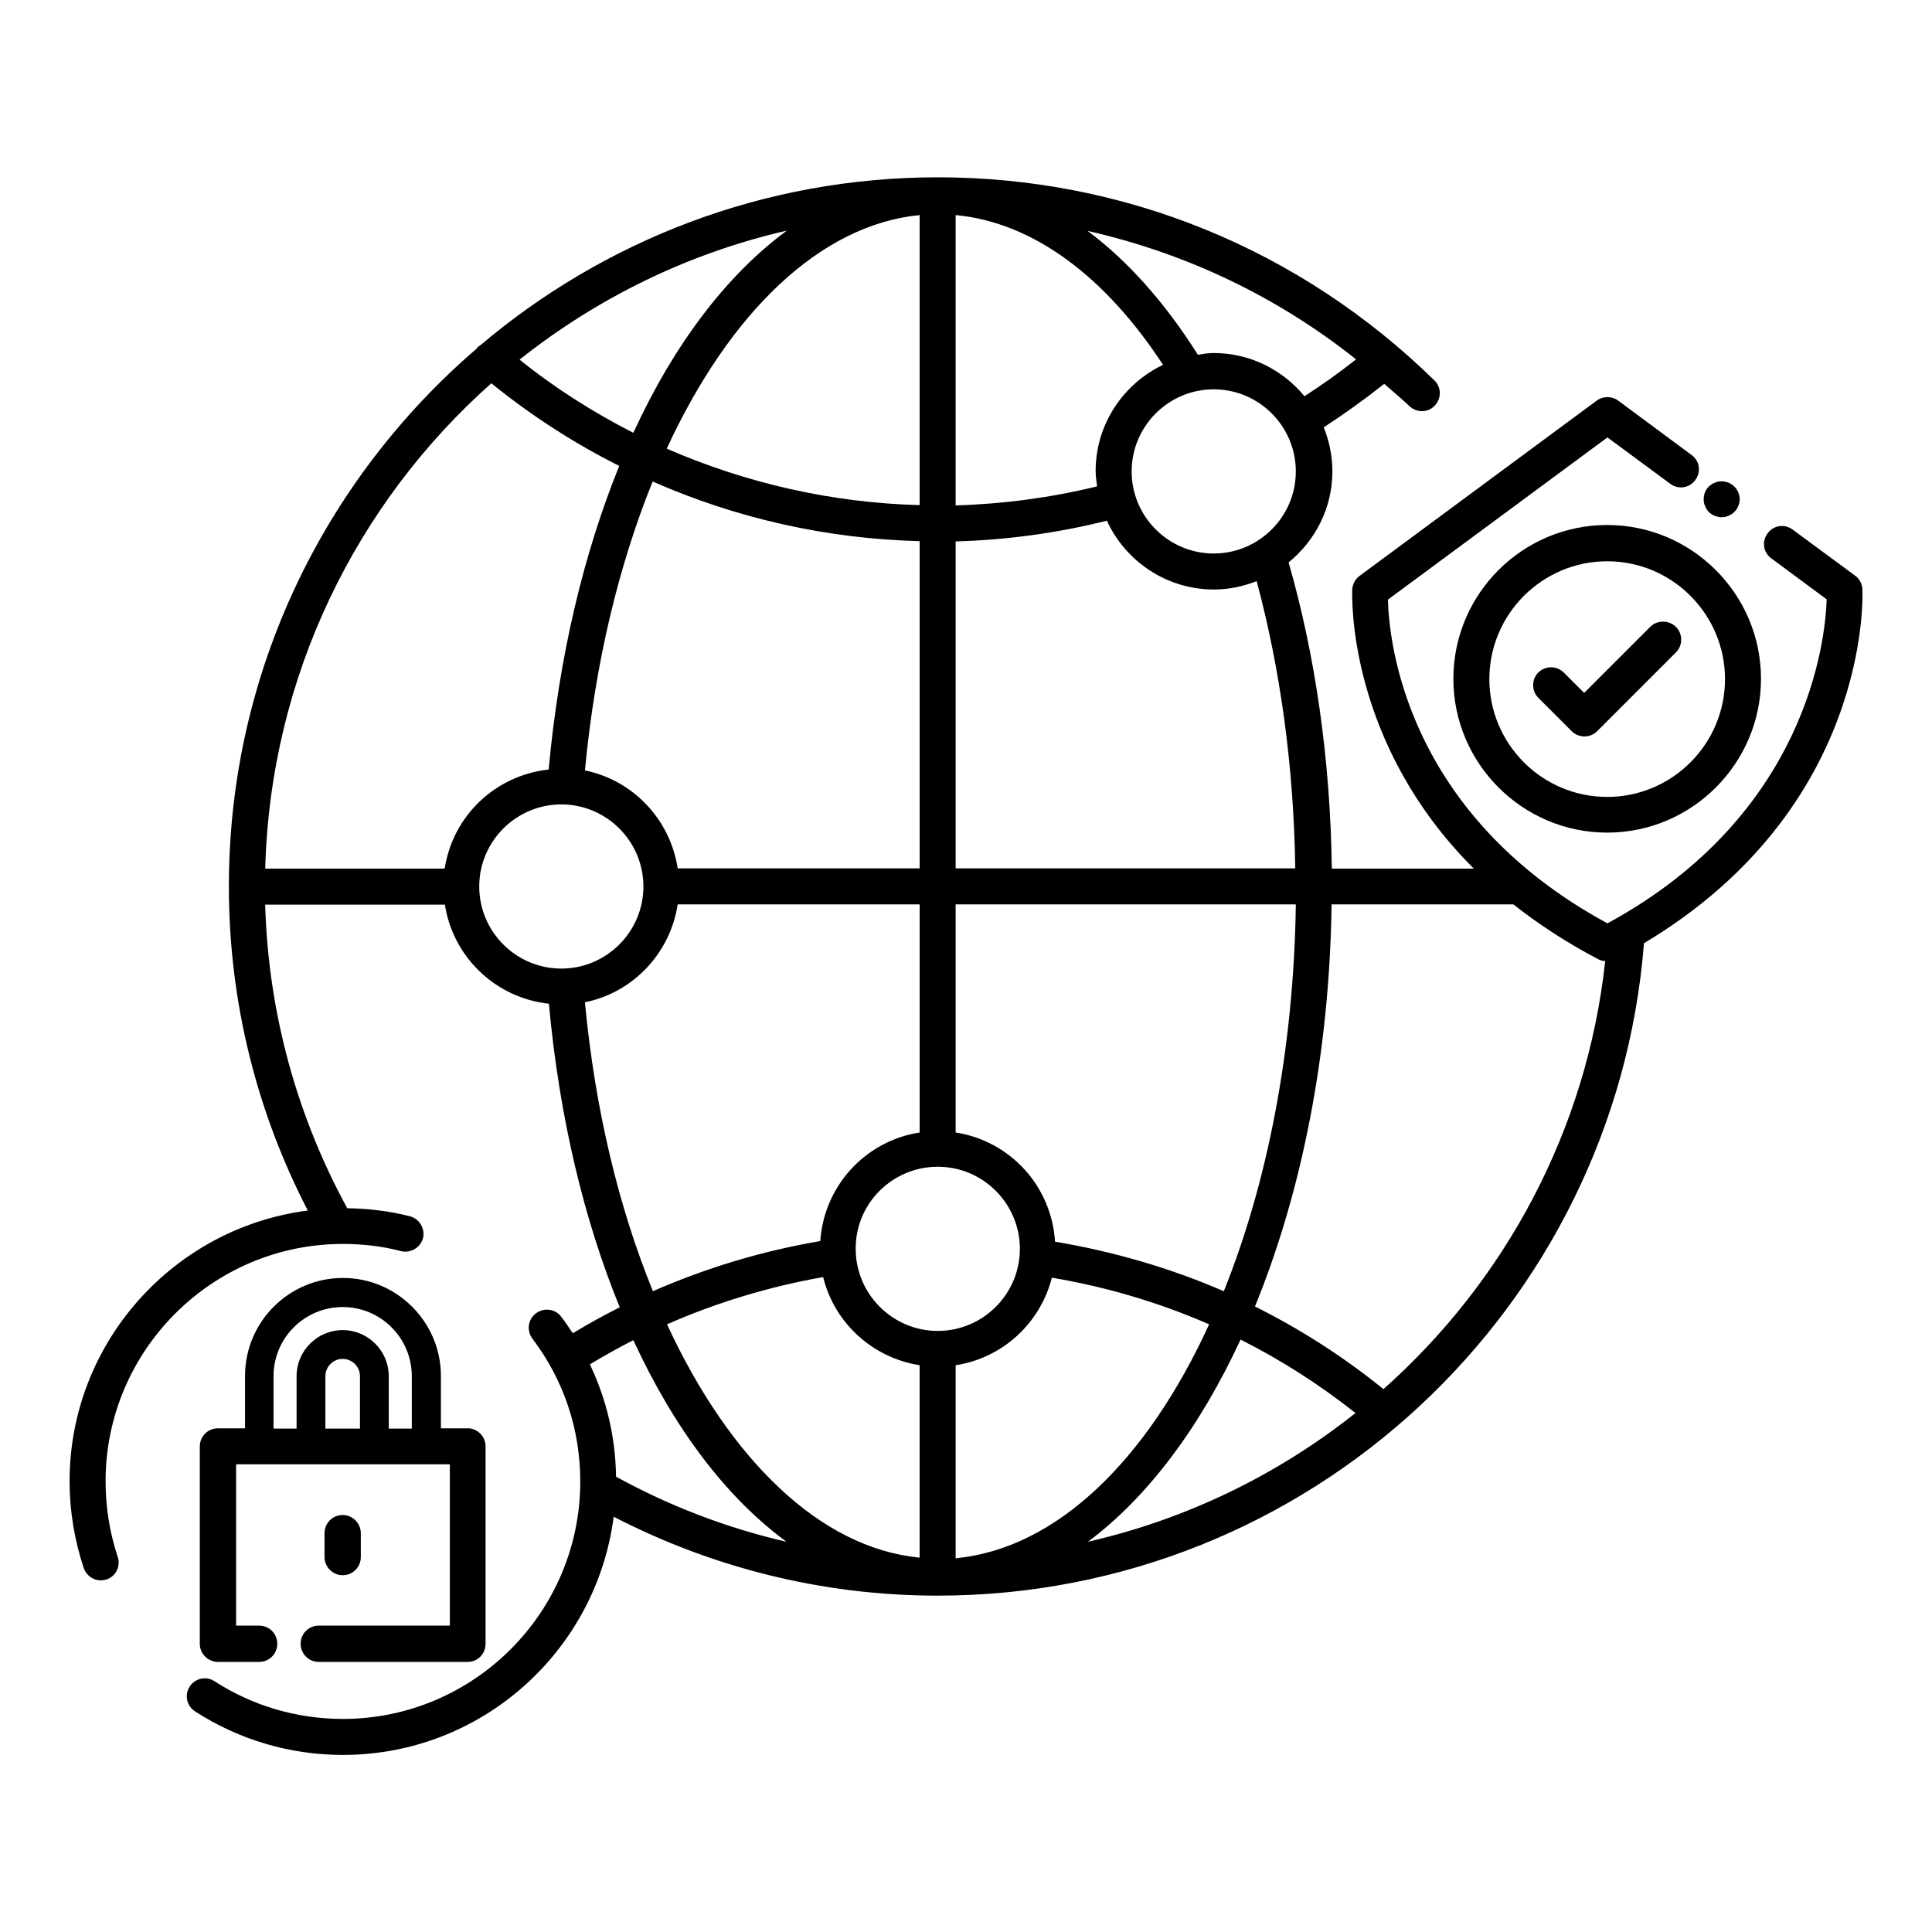 <?xml version="1.0" encoding="UTF-8"?>
<!-- Uploaded to: ICON Repo, www.iconrepo.com, Generator: ICON Repo Mixer Tools -->
<svg fill="#000000" width="800px" height="800px" version="1.1" viewBox="144 144 512 512" xmlns="http://www.w3.org/2000/svg">
 <g>
  <path d="m239.62 556.64v-6.336c0-2.594-2.137-4.809-4.809-4.809s-4.809 2.137-4.809 4.809v6.336c0 2.594 2.137 4.809 4.809 4.809 2.668 0 4.809-2.137 4.809-4.809z"/>
  <path d="m234.89 482.67c-14.352 0-25.953 11.68-25.953 25.953v13.895h-7.176c-2.672 0-4.809 2.137-4.809 4.809v52.289c0 2.594 2.137 4.809 4.809 4.809h10.914c2.672 0 4.809-2.137 4.809-4.809s-2.137-4.809-4.809-4.809h-6.106v-42.746h56.641v42.746h-34.73c-2.672 0-4.809 2.137-4.809 4.809s2.137 4.809 4.809 4.809h39.465c2.672 0 4.734-2.137 4.734-4.809v-52.289c0-2.672-2.137-4.809-4.734-4.809h-7.098v-13.895c-0.004-14.273-11.684-25.953-25.957-25.953zm-18.398 26.031c0-10.152 8.246-18.32 18.32-18.32 10.152 0 18.32 8.246 18.32 18.32v13.895h-6.106v-13.895c0-6.719-5.496-12.215-12.215-12.215s-12.215 5.496-12.215 12.215v13.895h-6.106zm22.977 13.895h-9.238v-13.895c0-2.519 2.062-4.582 4.582-4.582 2.519 0 4.582 2.062 4.582 4.582v13.895z"/>
  <path d="m569.92 283.13c-22.52 0-40.762 18.32-40.762 40.762s18.32 40.762 40.762 40.762c22.441 0 40.762-18.32 40.762-40.762 0.004-22.441-18.316-40.762-40.762-40.762zm0 72.062c-17.25 0-31.223-14.047-31.223-31.223 0-17.25 14.047-31.223 31.223-31.223 17.25 0 31.223 14.047 31.223 31.223s-13.969 31.223-31.223 31.223z"/>
  <path d="m581.37 310.07-17.559 17.559-5.418-5.418c-1.832-1.832-4.887-1.832-6.719 0-1.832 1.832-1.832 4.887 0 6.719l8.855 8.855c0.918 0.918 2.137 1.375 3.359 1.375s2.441-0.457 3.359-1.375l20.914-20.914c1.832-1.832 1.832-4.887 0-6.719-1.832-1.836-4.887-1.914-6.793-0.082z"/>
  <path d="m596.87 279.7c0.457 0.457 0.992 0.762 1.527 0.992 0.609 0.23 1.223 0.383 1.832 0.383 0.688 0 1.297-0.152 1.832-0.383 0.609-0.23 1.145-0.609 1.527-0.992 0.457-0.457 0.84-0.992 1.07-1.602 0.23-0.535 0.383-1.145 0.383-1.832 0-0.609-0.152-1.223-0.383-1.754-0.23-0.609-0.609-1.145-1.07-1.602-1.297-1.297-3.434-1.754-5.191-0.992-0.535 0.23-1.07 0.609-1.527 0.992-0.918 0.918-1.375 2.137-1.375 3.359 0 0.688 0.078 1.297 0.383 1.832 0.227 0.605 0.531 1.141 0.992 1.598z"/>
  <path d="m637.55 300.15c-0.078-1.449-0.762-2.75-1.91-3.586l-16.566-12.215c-2.137-1.602-5.113-1.145-6.641 0.992-1.602 2.137-1.145 5.113 0.992 6.641l14.656 10.84c-0.305 10.535-4.961 57.023-58.09 85.875-53.664-29.082-57.938-75.113-58.168-85.801l58.168-42.977 16.641 12.289c2.137 1.602 5.113 1.145 6.641-0.992 1.602-2.137 1.145-5.113-0.992-6.641l-19.465-14.426c-1.68-1.223-3.969-1.223-5.648 0l-62.898 46.488c-1.145 0.84-1.832 2.215-1.91 3.586-0.078 2.062-1.223 40.609 32.215 73.969h-37.633c-0.383-29.16-4.426-56.715-11.449-81.145 7.023-5.727 11.602-14.352 11.602-24.121 0-4.121-0.84-8.09-2.289-11.68 5.496-3.586 10.84-7.406 16.031-11.527 2.215 1.984 4.504 3.816 6.641 5.879 1.91 1.832 4.887 1.832 6.719-0.078 1.832-1.91 1.832-4.887-0.078-6.719-35.492-34.727-82.133-53.812-131.6-53.812-46.184 0-88.473 16.793-121.22 44.504-0.305 0.23-0.688 0.383-0.918 0.762 0 0.078-0.078 0.078-0.078 0.152-40.152 34.504-65.648 85.57-65.648 142.52 0 30.914 7.559 60.074 20.914 85.875-35.57 4.582-63.129 35.039-63.129 71.754 0 7.863 1.297 15.574 3.742 22.977 0.688 1.984 2.519 3.281 4.504 3.281 0.535 0 0.992-0.078 1.527-0.23 2.519-0.84 3.816-3.512 2.977-6.031-2.137-6.414-3.207-13.129-3.207-20 0-34.656 28.242-62.898 62.898-62.898 5.266 0 10.457 0.609 15.418 1.91 2.519 0.609 5.113-0.918 5.801-3.434 0.609-2.519-0.918-5.113-3.434-5.801-5.418-1.375-10.992-2.062-16.641-2.137-13.129-24.047-20.914-51.375-21.754-80.457h47.633c2.137 13.895 13.434 24.734 27.559 26.258 2.75 30.074 9.312 57.328 18.777 80.457-4.273 2.137-8.398 4.426-12.441 6.871-0.992-1.449-1.984-2.977-3.055-4.352-1.602-2.137-4.582-2.519-6.719-0.918-2.137 1.602-2.519 4.582-0.918 6.719 8.32 10.992 12.672 24.047 12.672 37.863 0 34.656-28.242 62.898-62.898 62.898-12.137 0-23.895-3.434-34.047-10-2.215-1.449-5.191-0.762-6.566 1.449-1.449 2.215-0.762 5.191 1.449 6.566 11.68 7.559 25.266 11.527 39.16 11.527 36.793 0 67.176-27.559 71.754-63.129 25.727 13.281 54.883 20.914 85.875 20.914 98.547 0 179.54-76.258 187.17-172.9 59.629-35.641 58.023-91.367 57.871-93.809zm-275.41 182.29c2.977 12.137 13.055 21.375 25.57 23.359v50.992c-26.258-2.519-50.305-25.879-66.945-61.832 13.207-5.805 27.102-10 41.375-12.52zm30.383-29.238c11.984 0 21.754 9.77 21.754 21.754s-9.77 21.754-21.754 21.754-21.754-9.77-21.754-21.754c-0.078-11.98 9.691-21.754 21.754-21.754zm4.731 103.82v-51.219c12.441-1.91 22.441-11.145 25.496-23.207 14.426 2.441 28.398 6.566 41.68 12.367-16.41 35.879-40.305 59.387-67.098 61.984 0 0.074 0 0.074-0.078 0.074zm26.336-83.969c-0.918-14.809-11.984-26.719-26.336-28.93v-60.457h90.152c-0.535 38.395-7.559 73.891-19.082 102.52-14.277-6.188-29.316-10.539-44.734-13.133zm63.664-98.93h-90v-86.641c13.586-0.383 27.023-2.215 40.074-5.496 4.961 10.762 15.801 18.242 28.398 18.242 3.969 0 7.785-0.84 11.297-2.215 6.184 22.98 9.848 48.781 10.23 76.109zm-163.66 0c-1.984-12.977-11.832-23.359-24.578-25.953 2.672-28.473 9.008-54.504 17.938-76.562 22.215 9.77 46.184 15.191 70.762 15.801v86.715zm110.76-105.27c0 1.375 0.23 2.672 0.383 4.047-12.215 2.977-24.734 4.656-37.48 5.039v-76.949c20.762 1.984 39.77 16.488 54.961 39.695-10.535 5.039-17.863 15.727-17.863 28.168zm-46.641 9.008c-23.281-0.609-45.953-5.801-67.023-14.961 16.641-36.031 40.609-59.312 67.023-61.906zm77.938 12.824c-11.984 0-21.754-9.77-21.754-21.754s9.77-21.754 21.754-21.754 21.754 9.77 21.754 21.754c0.004 11.984-9.766 21.754-21.754 21.754zm37.711-51.449c-4.426 3.512-8.93 6.719-13.664 9.77-5.727-6.945-14.352-11.449-24.047-11.449-1.449 0-2.824 0.23-4.199 0.457-8.625-13.664-18.473-24.809-29.234-32.824 25.953 5.879 50.152 17.328 71.145 34.047zm-191.52 19.465c-10.609-5.418-20.762-11.832-30.152-19.391 20.457-16.258 44.578-28.168 70.84-34.199-15.879 11.684-29.848 30.004-40.688 53.59zm-37.633-13.129c10.535 8.551 21.906 15.879 33.895 21.906-9.391 23.129-15.953 50.383-18.703 80.457-14.121 1.527-25.418 12.289-27.559 26.258l-47.555 0.004c1.371-51.145 24.273-96.945 59.922-128.62zm-3.207 133.36c0-11.984 9.77-21.754 21.754-21.754s21.754 9.77 21.754 21.754c0 11.984-9.77 21.754-21.754 21.754s-21.754-9.77-21.754-21.754zm28.016 30.688c12.746-2.594 22.594-12.977 24.578-25.953h64.121v60.457c-14.352 2.215-25.344 14.121-26.336 28.777-15.344 2.594-30.23 7.098-44.352 13.281-9.004-22.059-15.34-48.09-18.012-76.562zm8.242 125.72c-0.152-10.457-2.519-20.535-6.945-29.77 3.816-2.289 7.633-4.426 11.527-6.414 10.84 23.512 24.734 41.832 40.609 53.434-15.953-3.664-31.145-9.539-45.191-17.25zm165.5-36.336c10.762 5.418 20.914 11.91 30.457 19.465-20.457 16.258-44.578 28.09-70.914 34.121 15.801-11.754 29.691-30.305 40.457-53.586zm37.863 13.129c-10.535-8.551-21.984-15.879-34.047-21.906 12.289-30 19.77-66.793 20.305-106.56h48.168c6.488 5.113 13.969 10.078 22.594 14.578 0.535 0.305 1.145 0.383 1.754 0.457-4.883 44.961-26.637 84.887-58.773 113.43z"/>
 </g>
</svg>